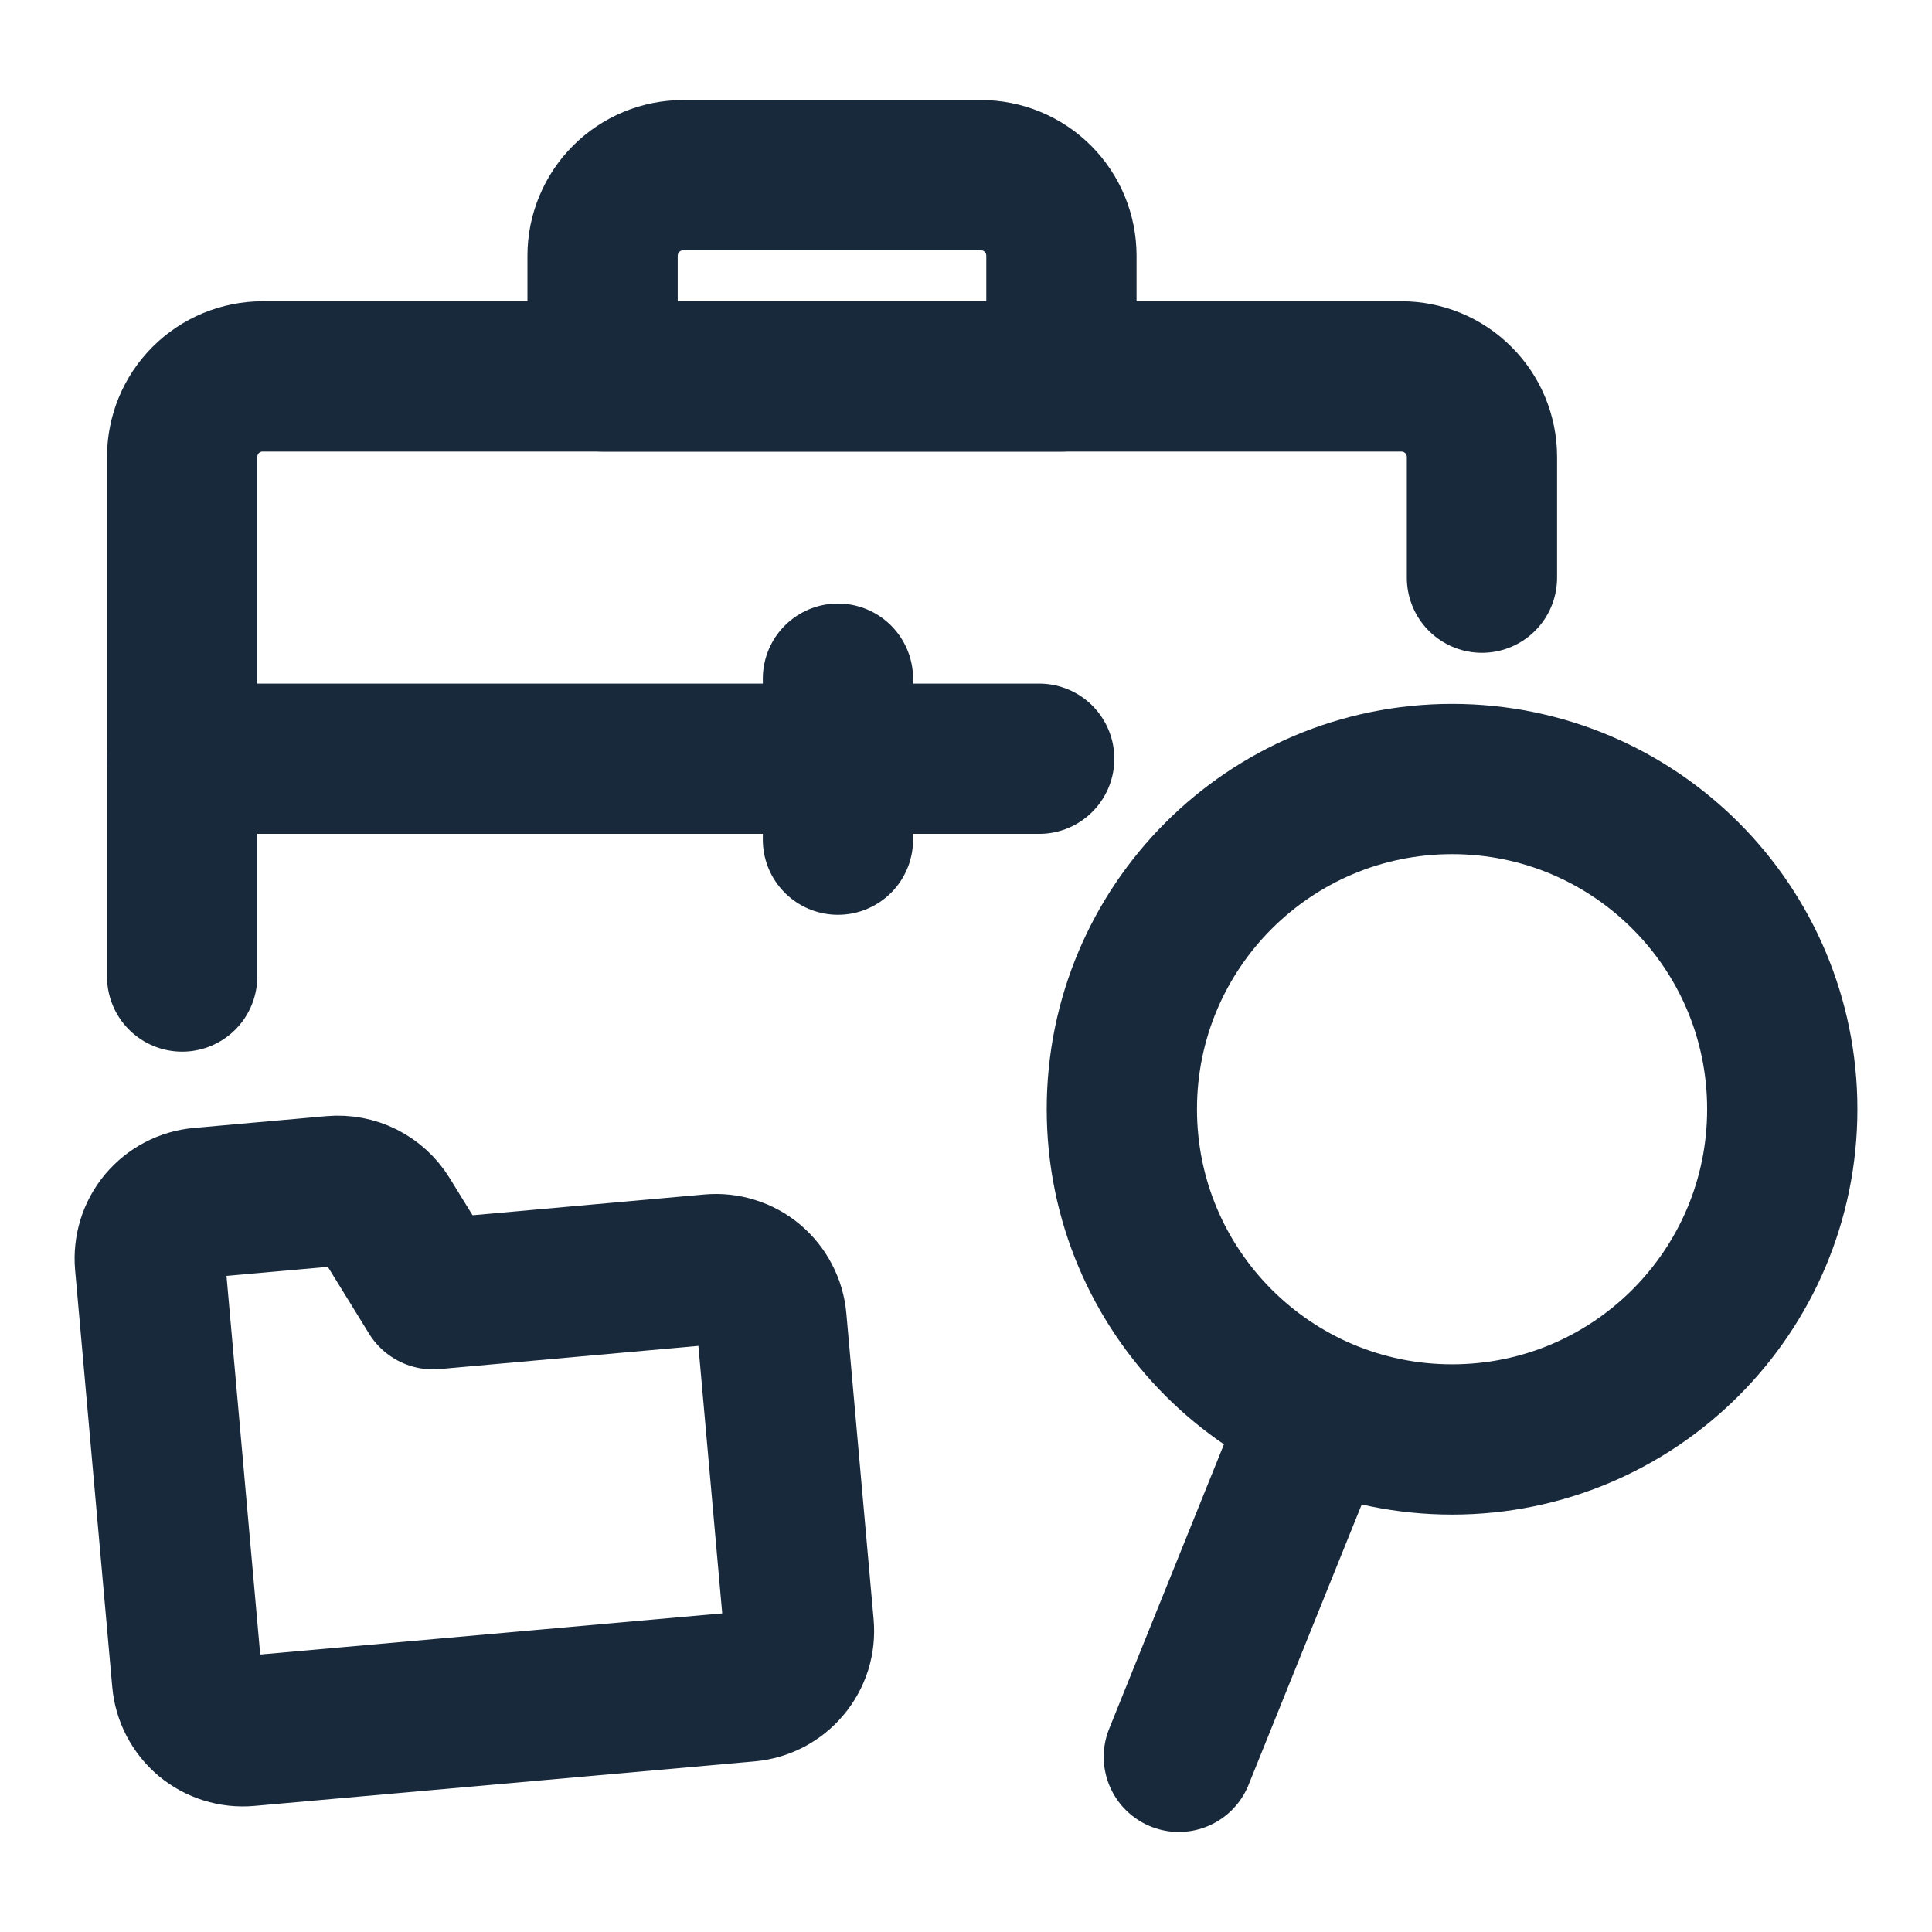 <svg width="18" height="18" viewBox="0 0 18 18" fill="none" xmlns="http://www.w3.org/2000/svg">
<path d="M1.697 9.098V4.257C1.697 4.058 1.776 3.867 1.916 3.727C2.057 3.586 2.248 3.507 2.447 3.507H13.057C13.256 3.507 13.447 3.586 13.587 3.727C13.728 3.867 13.807 4.058 13.807 4.257V5.382" stroke="#19293C" stroke-width="1.4" stroke-linecap="round" stroke-linejoin="round"/>
<path d="M1.697 7.069H9.682" stroke="#19293C" stroke-width="1.4" stroke-linecap="round" stroke-linejoin="round"/>
<path d="M6.364 1.632H9.139C9.338 1.632 9.529 1.711 9.67 1.852C9.81 1.992 9.889 2.183 9.889 2.382V3.507H5.614V2.382C5.614 2.183 5.694 1.992 5.834 1.852C5.975 1.711 6.166 1.632 6.364 1.632V1.632Z" stroke="#19293C" stroke-width="1.4" stroke-linecap="round" stroke-linejoin="round"/>
<path d="M13.529 13.411C15.228 13.411 16.605 12.033 16.605 10.334C16.605 8.635 15.228 7.258 13.529 7.258C11.829 7.258 10.452 8.635 10.452 10.334C10.452 12.033 11.829 13.411 13.529 13.411Z" stroke="#19293C" stroke-width="1.4" stroke-linecap="round" stroke-linejoin="round"/>
<path d="M12.249 13.231L10.983 16.368" stroke="#19293C" stroke-width="1.4" stroke-linecap="round" stroke-linejoin="round"/>
<path d="M4.034 12.058L3.592 11.341C3.541 11.259 3.469 11.193 3.382 11.149C3.296 11.106 3.199 11.088 3.103 11.096L1.869 11.206C1.801 11.212 1.735 11.231 1.674 11.263C1.614 11.294 1.56 11.338 1.516 11.39C1.473 11.442 1.439 11.503 1.419 11.568C1.399 11.633 1.391 11.702 1.397 11.77L1.743 15.655C1.755 15.793 1.822 15.92 1.927 16.009C2.033 16.097 2.17 16.14 2.307 16.128L6.97 15.713C7.038 15.707 7.104 15.687 7.165 15.656C7.225 15.624 7.279 15.581 7.323 15.528C7.367 15.476 7.4 15.416 7.421 15.35C7.441 15.285 7.448 15.217 7.442 15.149L7.188 12.299C7.182 12.23 7.163 12.164 7.131 12.104C7.1 12.043 7.056 11.989 7.004 11.945C6.952 11.901 6.891 11.868 6.826 11.848C6.761 11.827 6.692 11.82 6.624 11.826L4.034 12.058Z" stroke="#19293C" stroke-width="1.4" stroke-linecap="round" stroke-linejoin="round"/>
<path d="M7.807 6.323V7.823" stroke="#19293C" stroke-width="1.4" stroke-linecap="round" stroke-linejoin="round"/>
</svg>
